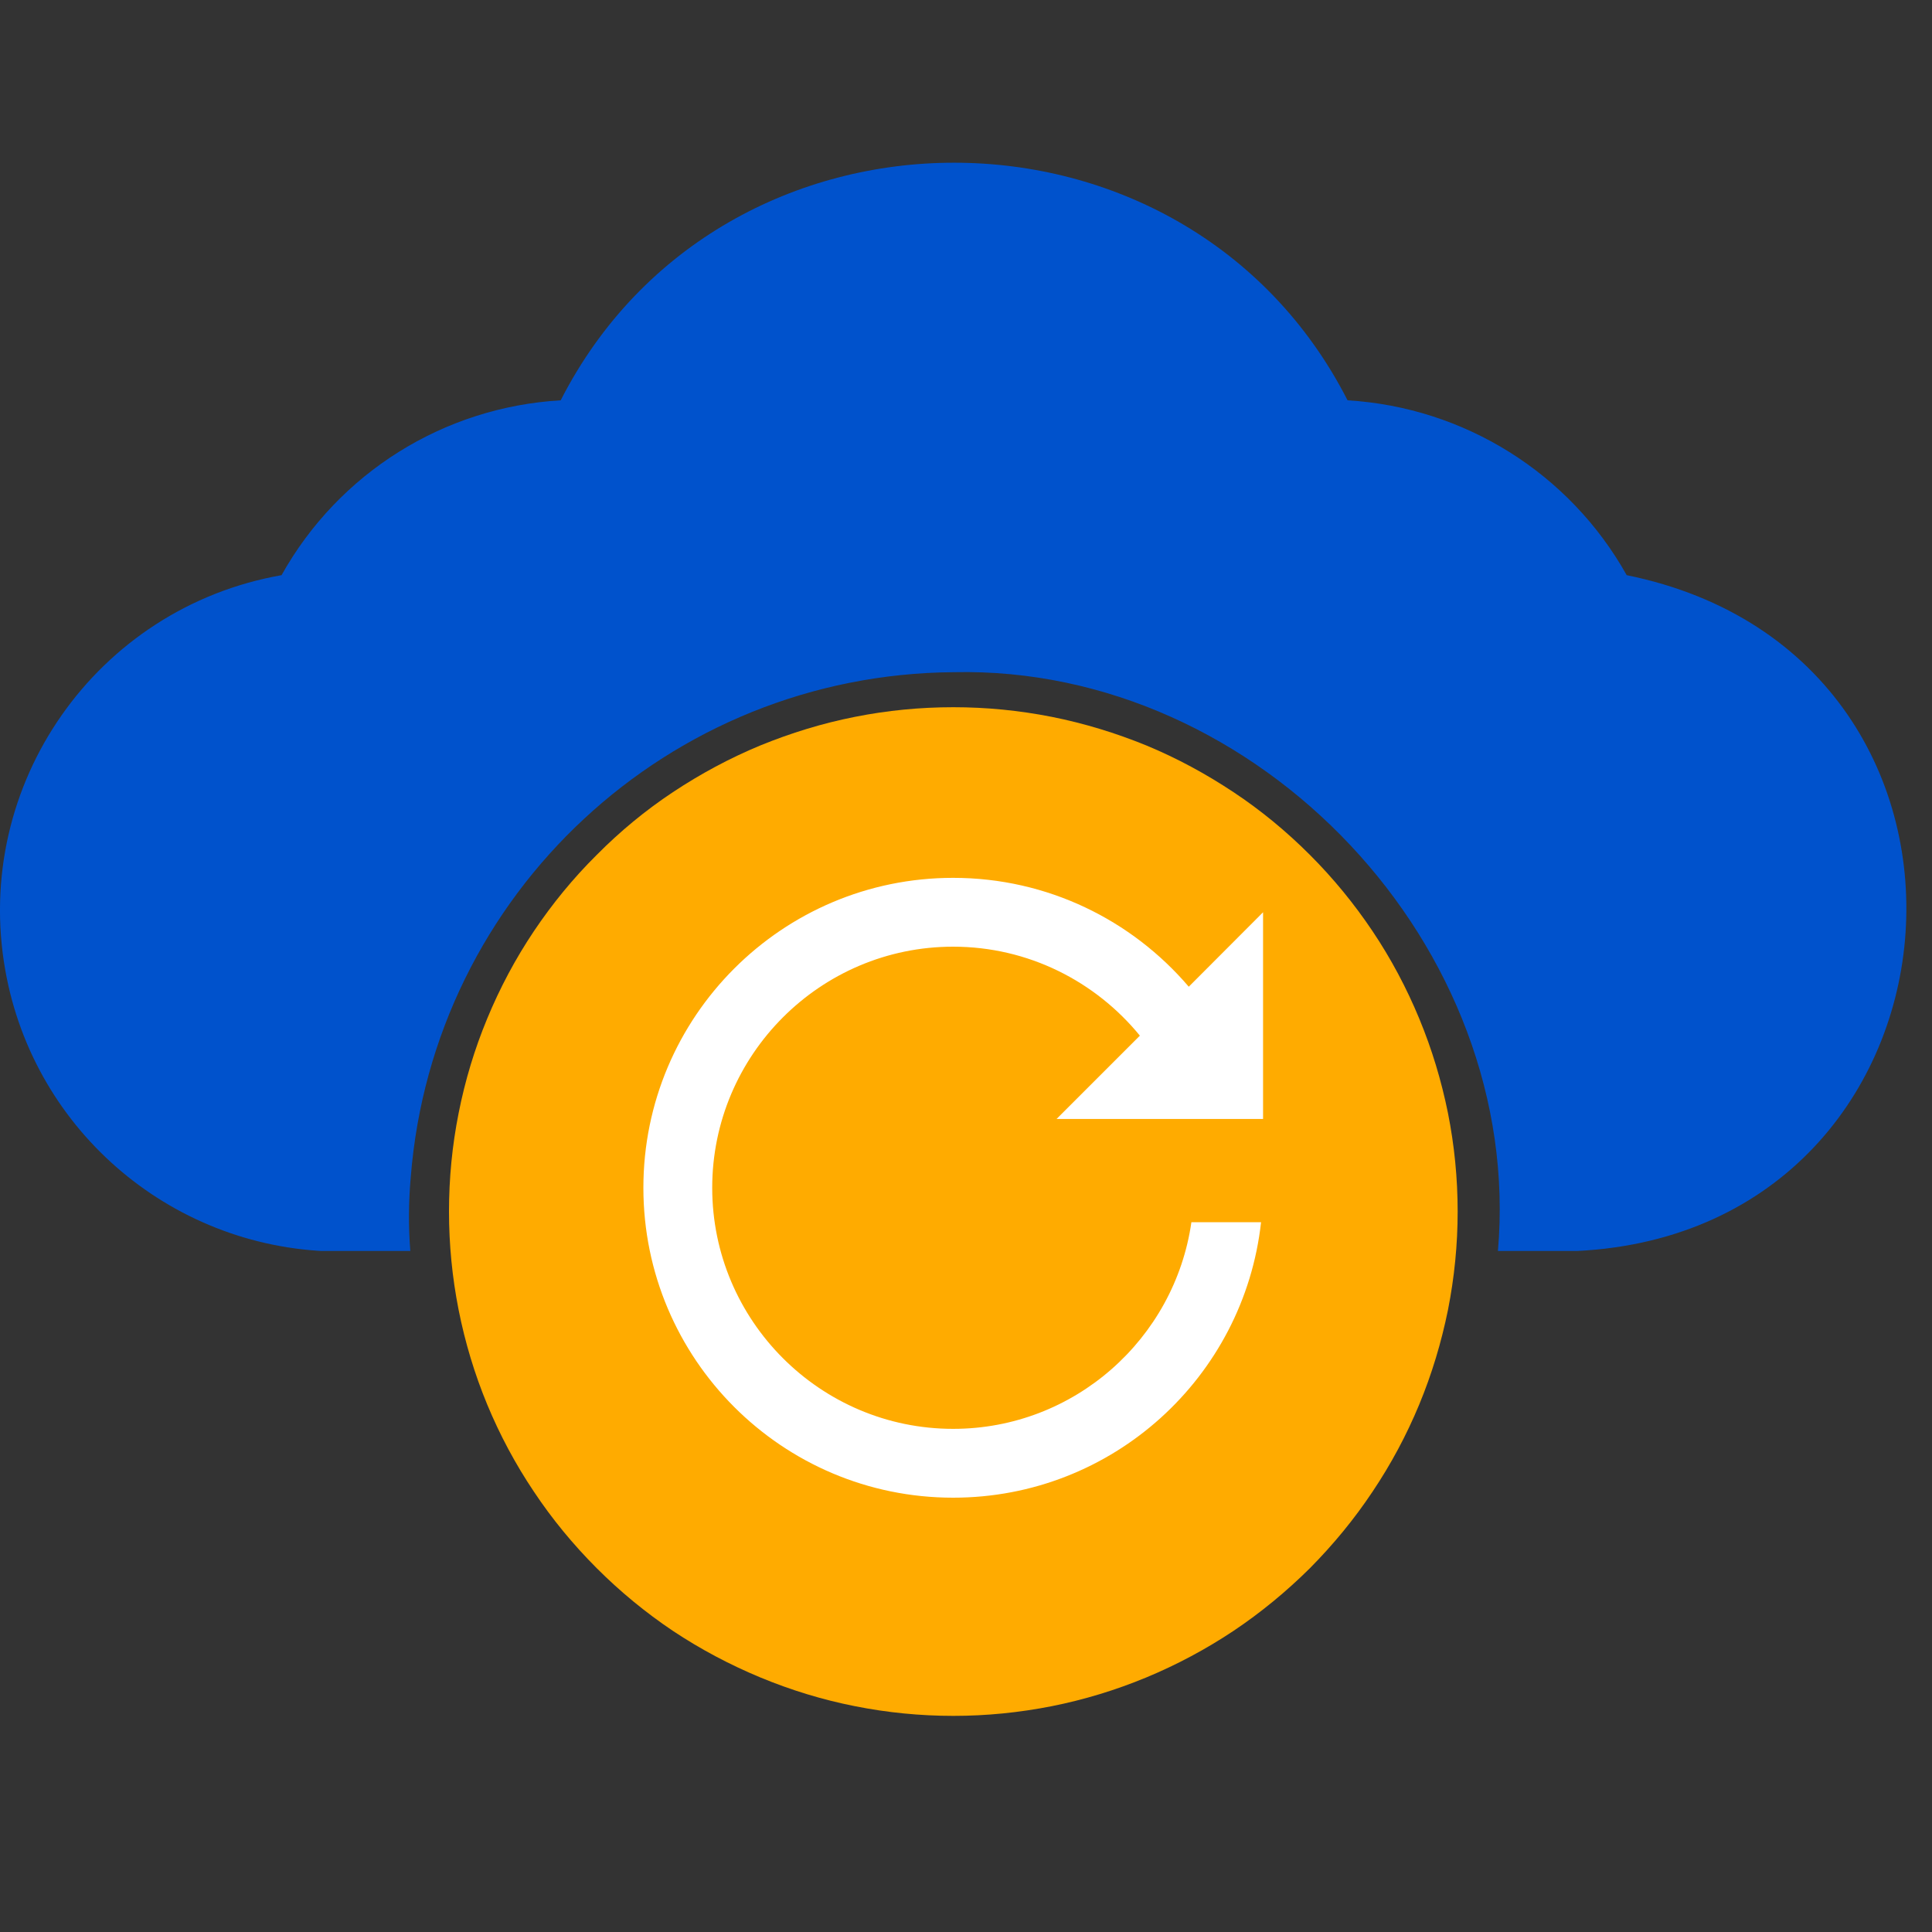<svg xmlns="http://www.w3.org/2000/svg" xmlns:xlink="http://www.w3.org/1999/xlink" width="50" zoomAndPan="magnify" viewBox="0 0 37.5 37.5" height="50" preserveAspectRatio="xMidYMid meet" version="1.0"><rect x="0" y="0" width="37.5" height="37.5" fill="#333333" stroke="none"/><defs><clipPath id="3aa1cc6713"><path d="M 0 2 L 37.008 2 L 37.008 34 L 0 34 Z M 0 2 " clip-rule="nonzero"/></clipPath><clipPath id="283d82e2bb"><path d="M 0 1.145 L 37.008 1.145 L 37.008 22.281 L 0 22.281 Z M 0 1.145 " clip-rule="nonzero"/></clipPath><clipPath id="9efdccc1ba"><path d="M 8.715 11.727 L 28.316 11.727 L 28.316 31.328 L 8.715 31.328 Z M 8.715 11.727 " clip-rule="nonzero"/></clipPath><clipPath id="66f3eddf14"><path d="M 12.488 15.039 L 24.594 15.039 L 24.594 27.148 L 12.488 27.148 Z M 12.488 15.039 " clip-rule="nonzero"/></clipPath><clipPath id="b8c0df5fa4"><rect x="0" width="38" y="0" height="32"/></clipPath></defs><g clip-path="url(#3aa1cc6713)"><g transform="matrix(1, 0, 0, 1, 0, 2)"><g clip-path="url(#b8c0df5fa4)"><g clip-path="url(#283d82e2bb)"><path fill="#0052cc" d="M 31.574 9.164 C 30.465 7.184 28.422 5.906 26.156 5.77 C 23.02 -0.375 14.023 -0.383 10.883 5.77 C 8.613 5.902 6.574 7.18 5.465 9.164 C 1.867 9.797 -0.535 13.23 0.102 16.828 C 0.66 19.988 3.406 22.289 6.617 22.293 L 7.965 22.293 C 7.926 21.809 7.93 21.324 7.973 20.844 C 8.41 15.336 12.988 11.086 18.512 11.047 C 24.441 10.914 29.59 16.387 29.074 22.289 L 30.422 22.289 C 38.48 22.066 39.457 10.766 31.574 9.164 Z M 31.574 9.164 " fill-opacity="1" fill-rule="nonzero"/></g><g clip-path="url(#9efdccc1ba)"><path fill="#ffab00" d="M 28.293 21.516 C 28.293 22.156 28.23 22.793 28.105 23.426 C 27.977 24.055 27.793 24.668 27.547 25.262 C 27.301 25.855 27 26.418 26.641 26.953 C 26.285 27.488 25.879 27.98 25.426 28.438 C 24.969 28.891 24.477 29.297 23.941 29.656 C 23.406 30.012 22.844 30.312 22.25 30.559 C 21.656 30.805 21.043 30.992 20.414 31.117 C 19.781 31.242 19.145 31.305 18.504 31.305 C 17.859 31.305 17.223 31.242 16.594 31.117 C 15.961 30.992 15.352 30.805 14.758 30.559 C 14.164 30.312 13.598 30.012 13.062 29.656 C 12.527 29.297 12.035 28.891 11.582 28.438 C 11.125 27.98 10.719 27.488 10.363 26.953 C 10.004 26.418 9.703 25.855 9.457 25.262 C 9.211 24.668 9.027 24.055 8.902 23.426 C 8.777 22.793 8.715 22.156 8.715 21.516 C 8.715 20.871 8.777 20.234 8.902 19.605 C 9.027 18.973 9.211 18.363 9.457 17.77 C 9.703 17.176 10.004 16.609 10.363 16.074 C 10.719 15.543 11.125 15.047 11.582 14.594 C 12.035 14.137 12.527 13.73 13.062 13.375 C 13.598 13.02 14.164 12.715 14.758 12.469 C 15.352 12.227 15.961 12.039 16.594 11.914 C 17.223 11.789 17.859 11.727 18.504 11.727 C 19.145 11.727 19.781 11.789 20.414 11.914 C 21.043 12.039 21.656 12.227 22.25 12.469 C 22.844 12.715 23.406 13.02 23.941 13.375 C 24.477 13.73 24.969 14.137 25.426 14.594 C 25.879 15.047 26.285 15.543 26.641 16.074 C 27 16.609 27.301 17.176 27.547 17.77 C 27.793 18.363 27.977 18.973 28.105 19.605 C 28.23 20.234 28.293 20.871 28.293 21.516 Z M 28.293 21.516 " fill-opacity="1" fill-rule="nonzero"/></g><g clip-path="url(#66f3eddf14)"><path fill="#ffffff" d="M 18.5 15.039 C 15.18 15.039 12.488 17.734 12.488 21.055 C 12.488 24.375 15.18 27.07 18.5 27.07 C 21.598 27.07 24.145 24.73 24.477 21.723 C 24.383 21.723 23.414 21.723 23.125 21.723 C 22.801 23.984 20.855 25.734 18.5 25.734 C 15.922 25.734 13.824 23.633 13.824 21.055 C 13.824 18.477 15.922 16.375 18.5 16.375 C 19.961 16.375 21.266 17.051 22.125 18.102 L 20.508 19.719 L 24.516 19.719 L 24.516 15.707 L 23.074 17.152 C 21.969 15.859 20.332 15.039 18.5 15.039 Z M 18.5 15.039 " fill-opacity="1" fill-rule="nonzero"/></g></g></g></g></svg>